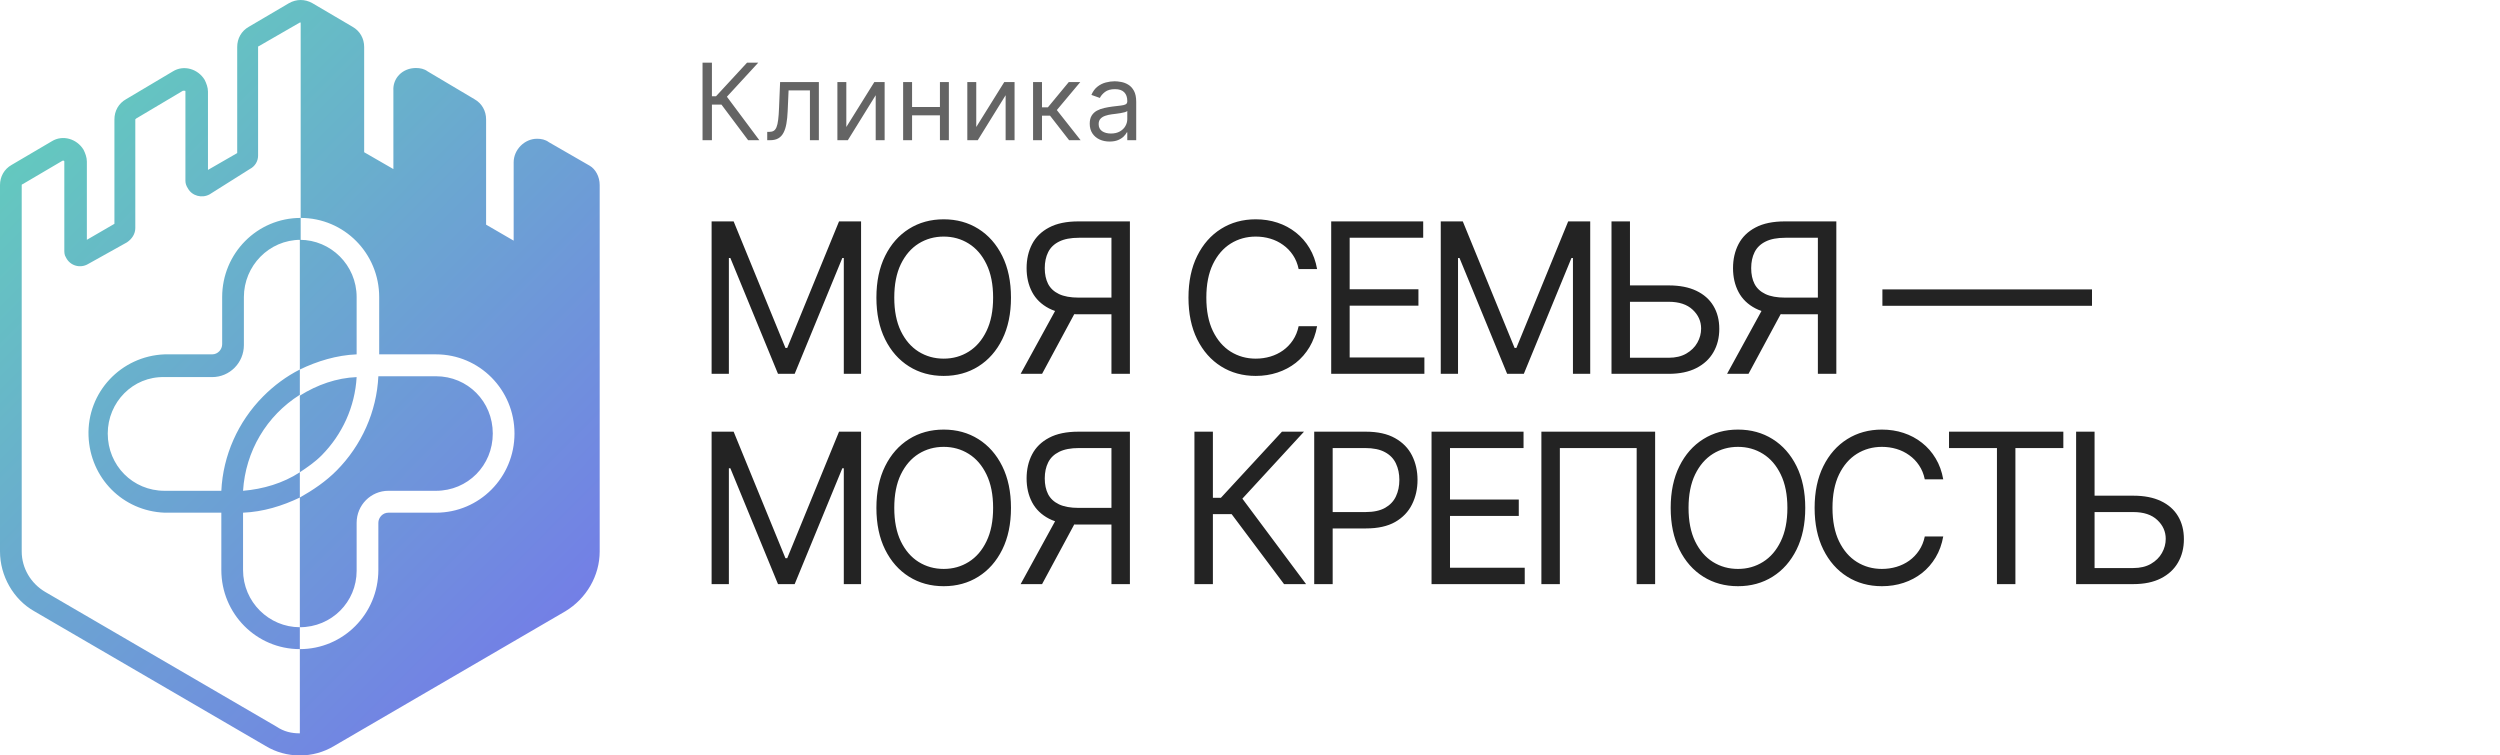 <?xml version="1.0" encoding="UTF-8"?> <svg xmlns="http://www.w3.org/2000/svg" width="321" height="97" viewBox="0 0 321 97" fill="none"> <path d="M38.5 47.446V30.792C42.468 30.792 45.792 34.036 45.792 38.146V45.499C43.219 45.607 40.752 46.364 38.5 47.446ZM41.288 58.476C43.969 55.772 45.578 52.204 45.792 48.419C43.219 48.527 40.752 49.392 38.5 50.798V60.639C39.465 59.99 40.43 59.341 41.288 58.476ZM45.792 73.291V67.127C45.792 64.856 47.616 63.018 49.868 63.018H55.98C60.056 63.018 63.273 59.773 63.273 55.664C63.273 51.555 60.056 48.311 55.98 48.311H48.581C48.366 52.853 46.436 57.178 43.219 60.422C41.825 61.828 40.216 62.909 38.5 63.883V80.536C42.575 80.536 45.792 77.292 45.792 73.291ZM21.127 48.419H27.24C29.492 48.419 31.315 46.581 31.315 44.31V38.146C31.315 34.145 34.532 30.792 38.607 30.792V27.981C33.031 27.981 28.526 32.523 28.526 38.146V44.202C28.526 44.85 27.99 45.499 27.24 45.499H21.127C15.55 45.715 11.153 50.365 11.368 55.989C11.582 61.395 15.765 65.613 21.127 65.829H28.419V73.183C28.419 78.806 32.923 83.347 38.5 83.347V80.536C34.532 80.536 31.207 77.292 31.207 73.183V65.829C33.781 65.721 36.248 64.964 38.5 63.883V60.639C36.355 62.044 33.781 62.801 31.207 63.018C31.529 57.935 34.21 53.393 38.5 50.69V47.446C36.784 48.311 35.175 49.5 33.781 50.906C30.564 54.15 28.634 58.476 28.419 63.018H21.127C17.052 63.018 13.834 59.773 13.834 55.664C13.834 51.663 17.052 48.311 21.127 48.419ZM77 23.763V70.803C77 73.939 75.284 76.859 72.603 78.481L42.897 95.783C40.216 97.406 36.784 97.406 34.103 95.783L4.397 78.481C1.716 76.967 0 73.939 0 70.803V23.763C0 22.682 0.536 21.709 1.501 21.168L6.649 18.14C8.043 17.275 9.866 17.816 10.724 19.222C10.939 19.654 11.153 20.195 11.153 20.735V30.792L14.692 28.738V15.329C14.692 14.247 15.228 13.274 16.194 12.733L22.199 9.165C23.593 8.3 25.416 8.84 26.274 10.246C26.489 10.679 26.703 11.219 26.703 11.76V21.817L30.457 19.654V6.029C30.457 4.947 30.993 3.974 31.958 3.433L37.106 0.406C38.071 -0.135 39.144 -0.135 40.109 0.406L45.256 3.433C46.221 3.974 46.758 4.947 46.758 6.029V19.546L50.511 21.709V11.652C50.404 10.03 51.691 8.732 53.407 8.732C53.943 8.732 54.479 8.84 54.908 9.165L60.914 12.733C61.879 13.274 62.415 14.247 62.415 15.329V28.846L65.954 30.901V20.844C65.954 19.222 67.348 17.816 68.957 17.816C69.493 17.816 70.029 17.924 70.458 18.248L75.713 21.276C76.464 21.709 77 22.682 77 23.763ZM38.5 94.161V83.347C44.077 83.347 48.581 78.806 48.581 73.183V67.127C48.581 66.478 49.117 65.829 49.868 65.829H55.98C61.557 65.829 66.061 61.287 66.061 55.664C66.061 50.041 61.557 45.499 55.98 45.499H48.688V38.146C48.688 32.523 44.184 27.981 38.607 27.981V2.893H38.5L33.245 5.921C33.138 5.921 33.138 6.029 33.138 6.029V19.979C33.138 20.735 32.709 21.384 32.066 21.709L26.918 24.953C25.953 25.494 24.666 25.169 24.13 24.196C23.915 23.872 23.808 23.547 23.808 23.223V11.76C23.808 11.652 23.808 11.652 23.701 11.652C23.593 11.652 23.593 11.652 23.486 11.652L17.48 15.22L17.373 15.329V29.278C17.373 30.035 16.944 30.684 16.301 31.117L11.26 33.928C10.295 34.469 9.008 34.145 8.472 33.063C8.258 32.739 8.258 32.414 8.258 32.09V20.735C8.258 20.735 8.258 20.627 8.15 20.627H8.043L2.896 23.655C2.788 23.655 2.788 23.763 2.788 23.763V70.803C2.788 72.966 3.968 74.913 5.791 75.994L35.497 93.296C36.462 93.945 37.428 94.161 38.5 94.161Z" fill="url(#paint0_linear_63_653)"></path> <path d="M91.37 28.427H94.199L100.851 44.674H101.08L107.732 28.427H110.561V48H108.344V33.129H108.153L102.036 48H99.895L93.779 33.129H93.587V48H91.37V28.427ZM129.81 38.214C129.81 40.278 129.437 42.062 128.691 43.566C127.946 45.069 126.923 46.229 125.624 47.044C124.324 47.86 122.839 48.268 121.17 48.268C119.501 48.268 118.016 47.86 116.716 47.044C115.417 46.229 114.394 45.069 113.648 43.566C112.903 42.062 112.53 40.278 112.53 38.214C112.53 36.149 112.903 34.365 113.648 32.861C114.394 31.358 115.417 30.198 116.716 29.383C118.016 28.567 119.501 28.159 121.17 28.159C122.839 28.159 124.324 28.567 125.624 29.383C126.923 30.198 127.946 31.358 128.691 32.861C129.437 34.365 129.81 36.149 129.81 38.214ZM127.516 38.214C127.516 36.519 127.232 35.088 126.665 33.922C126.105 32.756 125.343 31.874 124.381 31.275C123.425 30.676 122.355 30.377 121.17 30.377C119.985 30.377 118.911 30.676 117.949 31.275C116.993 31.874 116.232 32.756 115.665 33.922C115.104 35.088 114.824 36.519 114.824 38.214C114.824 39.908 115.104 41.339 115.665 42.505C116.232 43.671 116.993 44.553 117.949 45.152C118.911 45.751 119.985 46.05 121.17 46.05C122.355 46.05 123.425 45.751 124.381 45.152C125.343 44.553 126.105 43.671 126.665 42.505C127.232 41.339 127.516 39.908 127.516 38.214ZM145.08 48H142.71V30.529H138.543C137.485 30.529 136.635 30.692 135.991 31.017C135.348 31.335 134.879 31.788 134.586 32.374C134.293 32.96 134.147 33.645 134.147 34.429C134.147 35.212 134.29 35.888 134.577 36.455C134.87 37.016 135.335 37.449 135.972 37.755C136.616 38.06 137.46 38.214 138.505 38.214H143.78V40.354H138.428C136.912 40.354 135.666 40.103 134.691 39.599C133.717 39.09 132.993 38.389 132.522 37.497C132.05 36.605 131.815 35.582 131.815 34.429C131.815 33.276 132.05 32.247 132.522 31.342C132.993 30.437 133.72 29.727 134.701 29.211C135.682 28.688 136.937 28.427 138.466 28.427H145.08V48ZM135.867 39.207H138.543L133.803 48H131.05L135.867 39.207ZM169.115 34.544H166.745C166.605 33.862 166.359 33.263 166.009 32.747C165.665 32.231 165.244 31.797 164.747 31.447C164.257 31.09 163.712 30.823 163.113 30.644C162.514 30.466 161.89 30.377 161.24 30.377C160.055 30.377 158.981 30.676 158.019 31.275C157.063 31.874 156.302 32.756 155.735 33.922C155.174 35.088 154.894 36.519 154.894 38.214C154.894 39.908 155.174 41.339 155.735 42.505C156.302 43.671 157.063 44.553 158.019 45.152C158.981 45.751 160.055 46.05 161.24 46.05C161.89 46.05 162.514 45.961 163.113 45.783C163.712 45.604 164.257 45.34 164.747 44.989C165.244 44.633 165.665 44.196 166.009 43.68C166.359 43.158 166.605 42.559 166.745 41.883H169.115C168.937 42.884 168.612 43.779 168.14 44.569C167.669 45.359 167.082 46.031 166.382 46.586C165.681 47.133 164.894 47.551 164.021 47.837C163.154 48.124 162.227 48.268 161.24 48.268C159.57 48.268 158.086 47.86 156.786 47.044C155.486 46.229 154.464 45.069 153.718 43.566C152.973 42.062 152.6 40.278 152.6 38.214C152.6 36.149 152.973 34.365 153.718 32.861C154.464 31.358 155.486 30.198 156.786 29.383C158.086 28.567 159.57 28.159 161.24 28.159C162.227 28.159 163.154 28.303 164.021 28.589C164.894 28.876 165.681 29.297 166.382 29.851C167.082 30.399 167.669 31.068 168.14 31.858C168.612 32.642 168.937 33.537 169.115 34.544ZM170.926 48V28.427H182.739V30.529H173.297V37.143H182.127V39.246H173.297V45.897H182.892V48H170.926ZM184.993 28.427H187.822L194.473 44.674H194.703L201.355 28.427H204.184V48H201.966V33.129H201.775L195.659 48H193.518L187.401 33.129H187.21V48H184.993V28.427ZM208.676 36.646H214.257C215.659 36.646 216.841 36.876 217.803 37.334C218.771 37.793 219.504 38.44 220.001 39.274C220.504 40.109 220.756 41.093 220.756 42.227C220.756 43.362 220.504 44.362 220.001 45.228C219.504 46.095 218.771 46.773 217.803 47.264C216.841 47.755 215.659 48 214.257 48H206.917V28.427H209.288V45.936H214.257C215.149 45.936 215.904 45.757 216.522 45.4C217.147 45.037 217.618 44.572 217.937 44.005C218.262 43.432 218.424 42.826 218.424 42.189C218.424 41.253 218.064 40.447 217.344 39.771C216.624 39.09 215.595 38.749 214.257 38.749H208.676V36.646ZM235.785 48H233.415V30.529H229.248C228.19 30.529 227.34 30.692 226.696 31.017C226.053 31.335 225.585 31.788 225.291 32.374C224.998 32.96 224.852 33.645 224.852 34.429C224.852 35.212 224.995 35.888 225.282 36.455C225.575 37.016 226.04 37.449 226.677 37.755C227.321 38.06 228.165 38.214 229.21 38.214H234.485V40.354H229.133C227.617 40.354 226.371 40.103 225.397 39.599C224.422 39.09 223.699 38.389 223.227 37.497C222.756 36.605 222.52 35.582 222.52 34.429C222.52 33.276 222.756 32.247 223.227 31.342C223.699 30.437 224.425 29.727 225.406 29.211C226.387 28.688 227.643 28.427 229.172 28.427H235.785V48ZM226.572 39.207H229.248L224.508 48H221.755L226.572 39.207ZM268.613 37.162V39.265H241.7V37.162H268.613ZM91.37 55.427H94.199L100.851 71.674H101.08L107.732 55.427H110.561V75H108.344V60.129H108.153L102.036 75H99.895L93.779 60.129H93.587V75H91.37V55.427ZM129.81 65.213C129.81 67.278 129.437 69.062 128.691 70.566C127.946 72.069 126.923 73.229 125.624 74.044C124.324 74.86 122.839 75.268 121.17 75.268C119.501 75.268 118.016 74.86 116.716 74.044C115.417 73.229 114.394 72.069 113.648 70.566C112.903 69.062 112.53 67.278 112.53 65.213C112.53 63.149 112.903 61.365 113.648 59.861C114.394 58.358 115.417 57.198 116.716 56.383C118.016 55.567 119.501 55.159 121.17 55.159C122.839 55.159 124.324 55.567 125.624 56.383C126.923 57.198 127.946 58.358 128.691 59.861C129.437 61.365 129.81 63.149 129.81 65.213ZM127.516 65.213C127.516 63.519 127.232 62.088 126.665 60.922C126.105 59.756 125.343 58.874 124.381 58.275C123.425 57.676 122.355 57.377 121.17 57.377C119.985 57.377 118.911 57.676 117.949 58.275C116.993 58.874 116.232 59.756 115.665 60.922C115.104 62.088 114.824 63.519 114.824 65.213C114.824 66.908 115.104 68.339 115.665 69.505C116.232 70.671 116.993 71.553 117.949 72.152C118.911 72.751 119.985 73.05 121.17 73.05C122.355 73.05 123.425 72.751 124.381 72.152C125.343 71.553 126.105 70.671 126.665 69.505C127.232 68.339 127.516 66.908 127.516 65.213ZM145.08 75H142.71V57.529H138.543C137.485 57.529 136.635 57.692 135.991 58.017C135.348 58.336 134.879 58.788 134.586 59.374C134.293 59.96 134.147 60.645 134.147 61.429C134.147 62.212 134.29 62.888 134.577 63.455C134.87 64.016 135.335 64.449 135.972 64.755C136.616 65.061 137.46 65.213 138.505 65.213H143.78V67.354H138.428C136.912 67.354 135.666 67.103 134.691 66.599C133.717 66.09 132.993 65.389 132.522 64.497C132.05 63.605 131.815 62.582 131.815 61.429C131.815 60.276 132.05 59.247 132.522 58.342C132.993 57.437 133.72 56.727 134.701 56.211C135.682 55.688 136.937 55.427 138.466 55.427H145.08V75ZM135.867 66.207H138.543L133.803 75H131.05L135.867 66.207ZM164.872 75L158.143 66.016H155.735V75H153.365V55.427H155.735V63.914H156.767L164.604 55.427H167.433L159.52 64.028L167.7 75H164.872ZM168.745 75V55.427H175.359C176.894 55.427 178.149 55.704 179.124 56.258C180.105 56.806 180.832 57.549 181.303 58.485C181.775 59.422 182.01 60.467 182.01 61.62C182.01 62.773 181.775 63.821 181.303 64.764C180.838 65.707 180.118 66.459 179.143 67.02C178.168 67.574 176.92 67.851 175.397 67.851H170.656V65.749H175.32C176.372 65.749 177.216 65.567 177.853 65.204C178.49 64.841 178.952 64.35 179.239 63.732C179.532 63.108 179.678 62.404 179.678 61.62C179.678 60.836 179.532 60.135 179.239 59.517C178.952 58.899 178.487 58.415 177.843 58.065C177.2 57.708 176.346 57.529 175.282 57.529H171.115V75H168.745ZM183.81 75V55.427H195.623V57.529H186.18V64.143H195.011V66.246H186.18V72.897H195.776V75H183.81ZM212.518 55.427V75H210.148V57.529H200.285V75H197.914V55.427H212.518ZM231.795 65.213C231.795 67.278 231.422 69.062 230.677 70.566C229.931 72.069 228.909 73.229 227.609 74.044C226.309 74.86 224.825 75.268 223.155 75.268C221.486 75.268 220.002 74.86 218.702 74.044C217.402 73.229 216.379 72.069 215.634 70.566C214.889 69.062 214.516 67.278 214.516 65.213C214.516 63.149 214.889 61.365 215.634 59.861C216.379 58.358 217.402 57.198 218.702 56.383C220.002 55.567 221.486 55.159 223.155 55.159C224.825 55.159 226.309 55.567 227.609 56.383C228.909 57.198 229.931 58.358 230.677 59.861C231.422 61.365 231.795 63.149 231.795 65.213ZM229.501 65.213C229.501 63.519 229.218 62.088 228.651 60.922C228.09 59.756 227.329 58.874 226.367 58.275C225.411 57.676 224.341 57.377 223.155 57.377C221.97 57.377 220.897 57.676 219.935 58.275C218.979 58.874 218.218 59.756 217.651 60.922C217.09 62.088 216.809 63.519 216.809 65.213C216.809 66.908 217.09 68.339 217.651 69.505C218.218 70.671 218.979 71.553 219.935 72.152C220.897 72.751 221.97 73.05 223.155 73.05C224.341 73.05 225.411 72.751 226.367 72.152C227.329 71.553 228.09 70.671 228.651 69.505C229.218 68.339 229.501 66.908 229.501 65.213ZM249.512 61.544H247.142C247.002 60.862 246.757 60.263 246.406 59.747C246.062 59.231 245.642 58.797 245.145 58.447C244.654 58.09 244.109 57.823 243.51 57.644C242.911 57.466 242.287 57.377 241.637 57.377C240.452 57.377 239.378 57.676 238.416 58.275C237.461 58.874 236.699 59.756 236.132 60.922C235.572 62.088 235.291 63.519 235.291 65.213C235.291 66.908 235.572 68.339 236.132 69.505C236.699 70.671 237.461 71.553 238.416 72.152C239.378 72.751 240.452 73.05 241.637 73.05C242.287 73.05 242.911 72.961 243.51 72.783C244.109 72.604 244.654 72.34 245.145 71.99C245.642 71.633 246.062 71.196 246.406 70.68C246.757 70.158 247.002 69.559 247.142 68.883H249.512C249.334 69.884 249.009 70.779 248.537 71.569C248.066 72.359 247.48 73.031 246.779 73.585C246.078 74.133 245.291 74.551 244.418 74.838C243.552 75.124 242.625 75.268 241.637 75.268C239.968 75.268 238.483 74.86 237.183 74.044C235.884 73.229 234.861 72.069 234.116 70.566C233.37 69.062 232.997 67.278 232.997 65.213C232.997 63.149 233.37 61.365 234.116 59.861C234.861 58.358 235.884 57.198 237.183 56.383C238.483 55.567 239.968 55.159 241.637 55.159C242.625 55.159 243.552 55.303 244.418 55.589C245.291 55.876 246.078 56.297 246.779 56.851C247.48 57.399 248.066 58.068 248.537 58.858C249.009 59.642 249.334 60.537 249.512 61.544ZM250.253 57.529V55.427H264.933V57.529H258.778V75H256.408V57.529H250.253ZM268.331 63.646H273.913C275.314 63.646 276.496 63.876 277.458 64.334C278.427 64.793 279.16 65.44 279.657 66.274C280.16 67.109 280.412 68.093 280.412 69.228C280.412 70.362 280.16 71.362 279.657 72.228C279.16 73.095 278.427 73.773 277.458 74.264C276.496 74.755 275.314 75 273.913 75H266.573V55.427H268.943V72.936H273.913C274.805 72.936 275.56 72.757 276.178 72.4C276.802 72.037 277.274 71.572 277.592 71.005C277.917 70.432 278.08 69.826 278.08 69.189C278.08 68.253 277.72 67.447 277 66.771C276.28 66.09 275.251 65.749 273.913 65.749H268.331V63.646Z" fill="#232323"></path> <path d="M96.058 18L92.636 13.431H91.411V18H90.206V8.045H91.411V12.361H91.936L95.922 8.045H97.361L93.336 12.42L97.497 18H96.058ZM98.512 18V16.931H98.784C99.008 16.931 99.194 16.887 99.343 16.799C99.492 16.709 99.612 16.551 99.703 16.328C99.797 16.101 99.868 15.787 99.917 15.385C99.969 14.98 100.006 14.464 100.029 13.839L100.165 10.534H105.142V18H103.995V11.603H101.254L101.137 14.267C101.111 14.879 101.056 15.419 100.972 15.886C100.891 16.349 100.766 16.738 100.597 17.052C100.432 17.366 100.212 17.603 99.936 17.762C99.661 17.921 99.316 18 98.901 18H98.512ZM108.668 16.308L112.265 10.534H113.587V18H112.44V12.225L108.863 18H107.521V10.534H108.668V16.308ZM120.96 13.742V14.811H116.837V13.742H120.96ZM117.11 10.534V18H115.962V10.534H117.11ZM121.834 10.534V18H120.687V10.534H121.834ZM125.351 16.308L128.948 10.534H130.27V18H129.123V12.225L125.545 18H124.203V10.534H125.351V16.308ZM132.645 18V10.534H133.792V13.781H134.55L137.234 10.534H138.711L135.697 14.131L138.75 18H137.272L134.822 14.85H133.792V18H132.645ZM142.468 18.175C141.995 18.175 141.565 18.086 141.18 17.908C140.794 17.726 140.488 17.465 140.261 17.125C140.034 16.782 139.921 16.367 139.921 15.881C139.921 15.453 140.005 15.106 140.174 14.84C140.342 14.571 140.567 14.361 140.849 14.208C141.131 14.056 141.442 13.943 141.783 13.868C142.126 13.79 142.471 13.729 142.818 13.684C143.272 13.625 143.639 13.581 143.921 13.552C144.207 13.52 144.414 13.466 144.544 13.392C144.676 13.317 144.743 13.188 144.743 13.003V12.964C144.743 12.484 144.612 12.112 144.349 11.846C144.09 11.58 143.696 11.447 143.168 11.447C142.62 11.447 142.191 11.567 141.88 11.807C141.569 12.047 141.35 12.303 141.223 12.575L140.135 12.186C140.329 11.733 140.588 11.379 140.912 11.127C141.24 10.871 141.596 10.692 141.982 10.592C142.371 10.488 142.753 10.436 143.129 10.436C143.369 10.436 143.644 10.466 143.955 10.524C144.27 10.579 144.573 10.694 144.864 10.869C145.159 11.044 145.404 11.308 145.598 11.661C145.793 12.014 145.89 12.488 145.89 13.081V18H144.743V16.989H144.685C144.607 17.151 144.477 17.324 144.296 17.509C144.114 17.694 143.873 17.851 143.571 17.981C143.27 18.11 142.902 18.175 142.468 18.175ZM142.643 17.145C143.097 17.145 143.479 17.055 143.79 16.877C144.104 16.699 144.341 16.469 144.5 16.187C144.662 15.905 144.743 15.608 144.743 15.297V14.247C144.694 14.306 144.587 14.359 144.422 14.408C144.26 14.453 144.072 14.494 143.858 14.529C143.648 14.562 143.442 14.591 143.241 14.617C143.043 14.639 142.883 14.659 142.76 14.675C142.461 14.714 142.183 14.777 141.923 14.865C141.667 14.949 141.46 15.077 141.301 15.249C141.146 15.417 141.068 15.647 141.068 15.939C141.068 16.337 141.215 16.639 141.51 16.843C141.808 17.044 142.186 17.145 142.643 17.145Z" fill="#646464"></path> <defs> <linearGradient id="paint0_linear_63_653" x1="70.671" y1="80.935" x2="5.838" y2="16.649" gradientUnits="userSpaceOnUse"> <stop offset="7.74558e-08" stop-color="#737FE6"></stop> <stop offset="1" stop-color="#64C8BF"></stop> </linearGradient> </defs> </svg> 